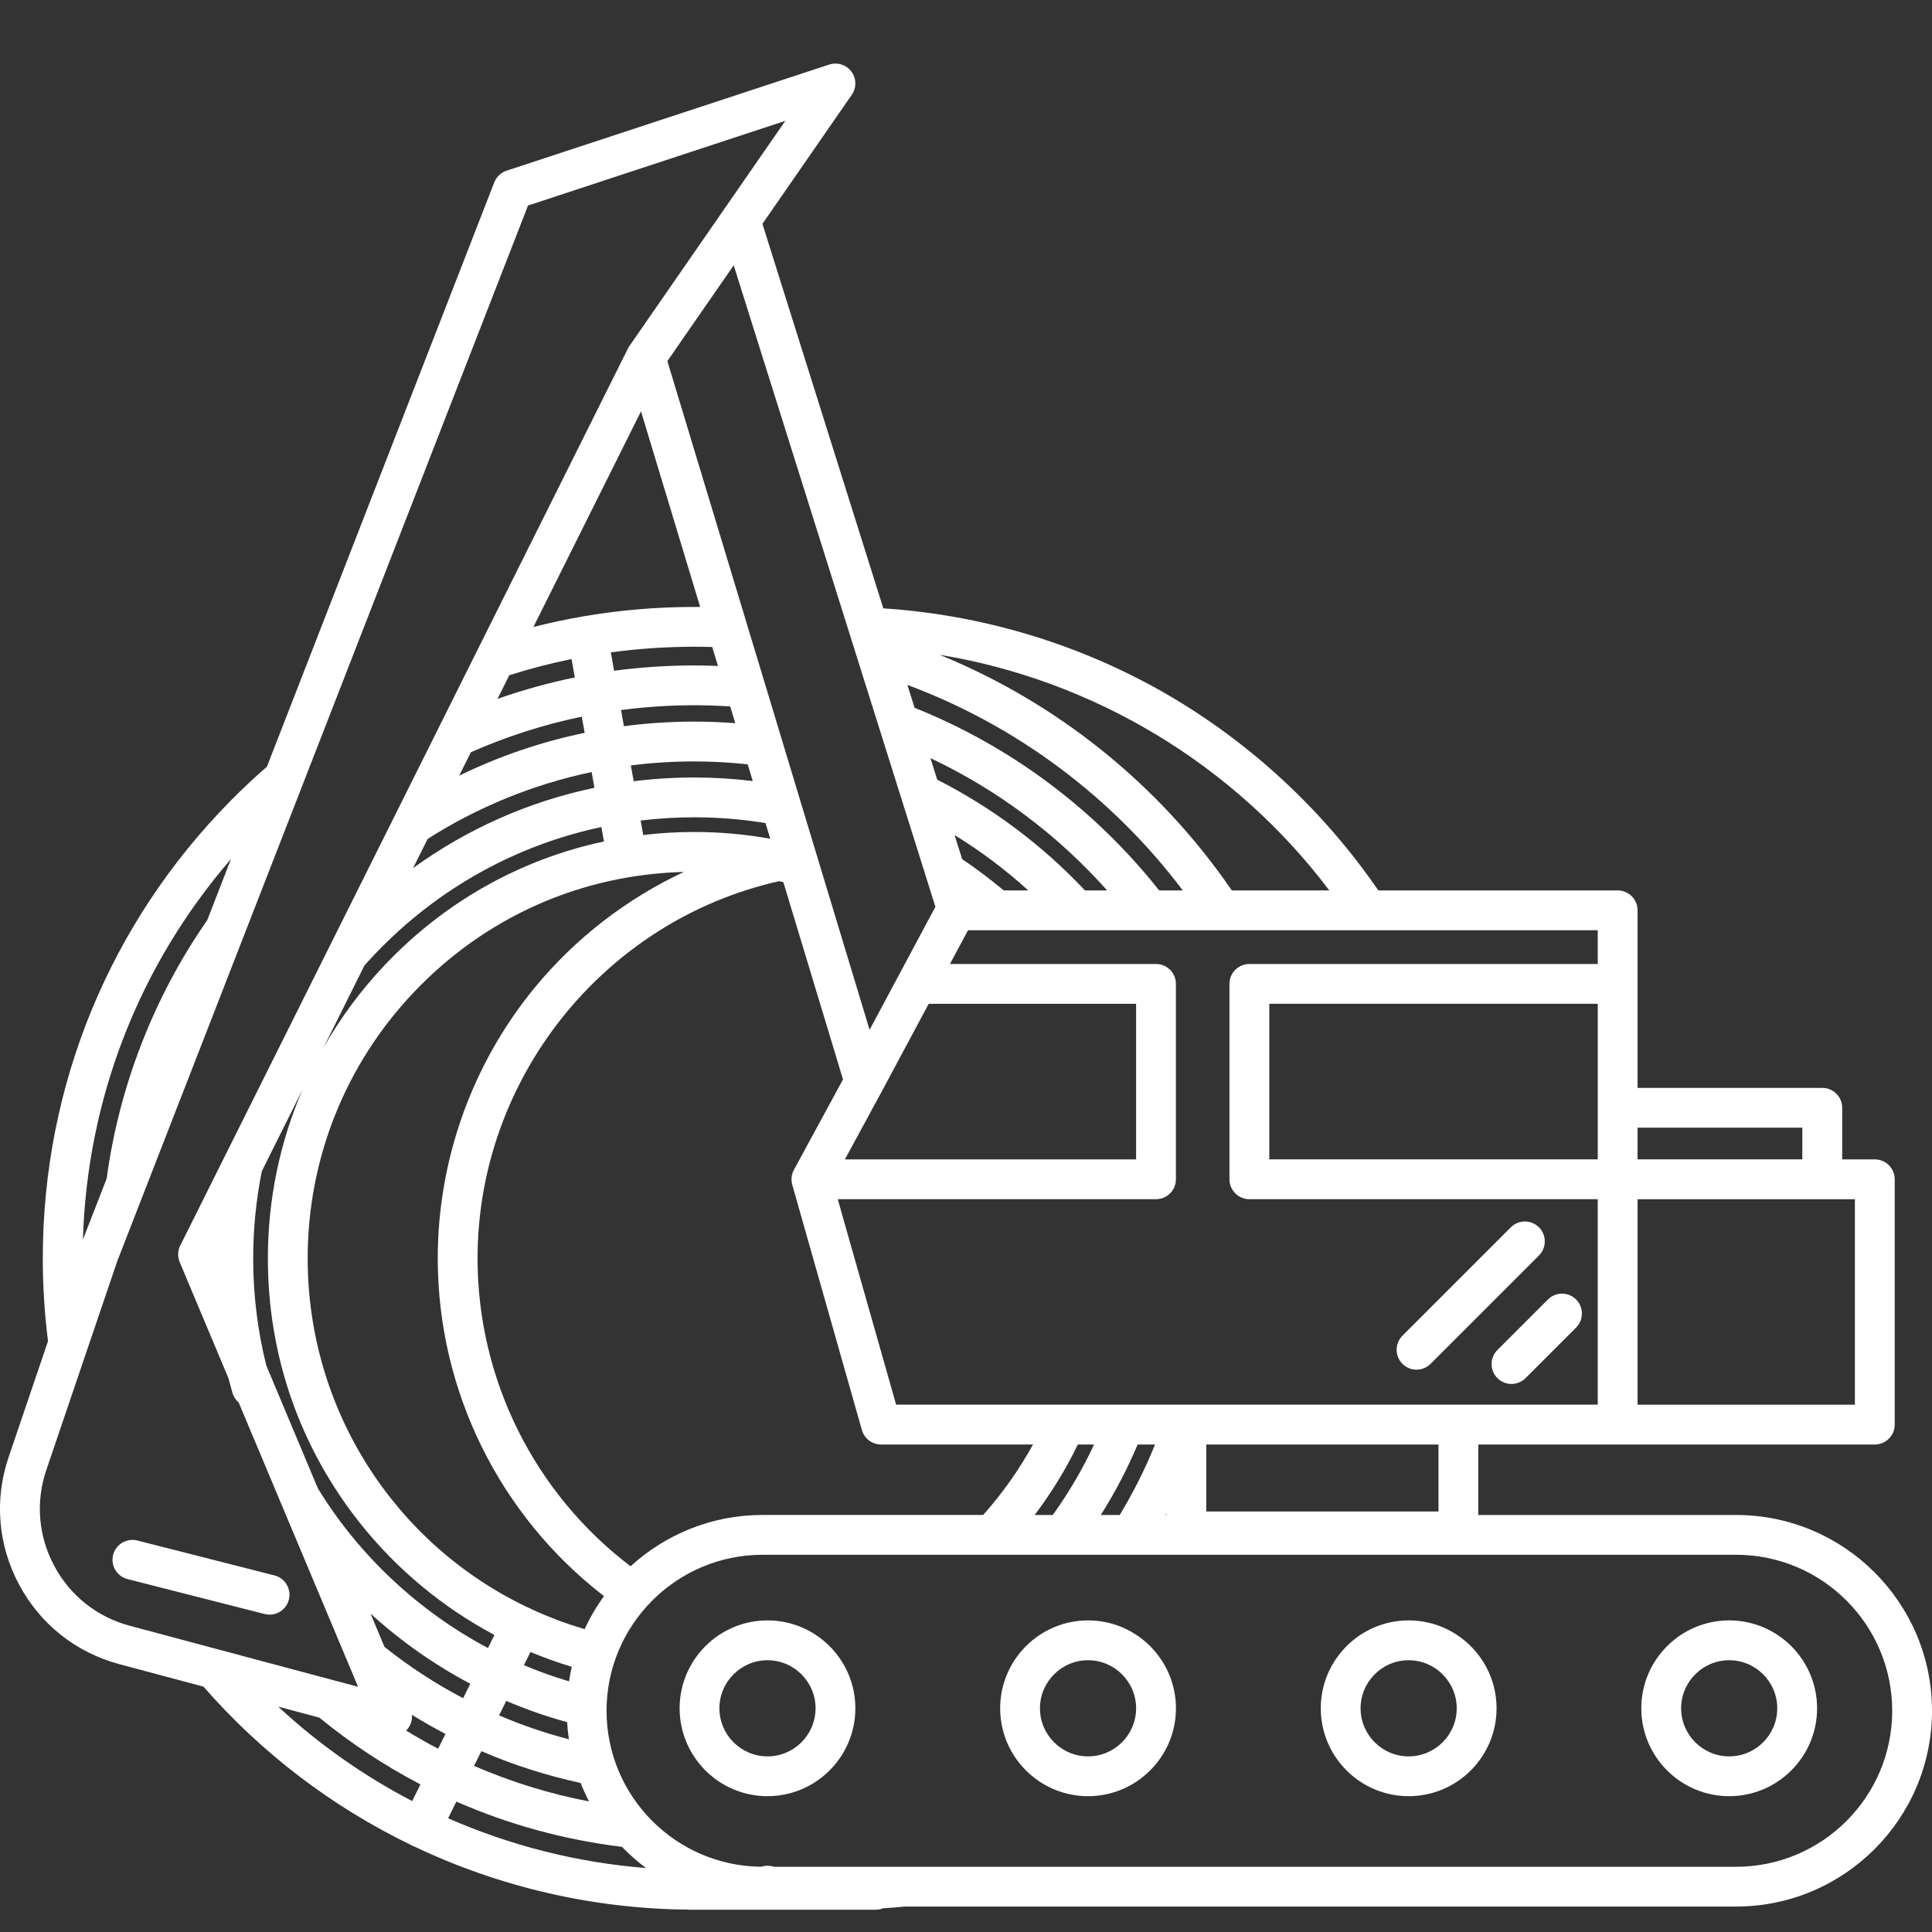<?xml version="1.0" encoding="UTF-8"?> <svg xmlns="http://www.w3.org/2000/svg" width="60" height="60" viewBox="0 0 60 60" fill="none"><rect x="0" y="0" width="60" height="60" fill="#333333" stroke="none"/><g clip-path="url(#clip0)"><path d="M53.919 47.049H45.91V44.861H50.238C50.24 44.861 50.242 44.861 50.244 44.861H58.224C58.565 44.861 58.842 44.584 58.842 44.242V36.624C58.842 36.283 58.565 36.006 58.224 36.006H57.211V34.403C57.211 34.061 56.934 33.785 56.592 33.785H50.856V30.562C50.856 30.56 50.856 30.558 50.856 30.556C50.856 30.554 50.856 30.552 50.856 30.55V28.272C50.856 27.93 50.58 27.653 50.238 27.653H42.805C41.094 25.16 38.819 23.051 36.203 21.542C33.536 20.005 30.513 19.093 27.432 18.893L23.678 6.952L26.454 2.942C26.457 2.939 26.458 2.935 26.461 2.932C26.467 2.923 26.472 2.913 26.479 2.903C26.484 2.895 26.488 2.886 26.493 2.878C26.498 2.869 26.502 2.861 26.506 2.852C26.51 2.842 26.515 2.832 26.519 2.822C26.522 2.814 26.525 2.806 26.527 2.798C26.531 2.787 26.535 2.777 26.538 2.765C26.54 2.757 26.543 2.749 26.544 2.74C26.547 2.729 26.55 2.719 26.552 2.708C26.553 2.699 26.555 2.689 26.556 2.68C26.558 2.67 26.56 2.66 26.56 2.65C26.561 2.639 26.562 2.629 26.562 2.618C26.563 2.609 26.563 2.6 26.563 2.591C26.563 2.58 26.562 2.57 26.561 2.558C26.56 2.549 26.56 2.54 26.56 2.531C26.559 2.521 26.557 2.51 26.556 2.5C26.554 2.49 26.553 2.48 26.551 2.47C26.55 2.461 26.547 2.451 26.545 2.442C26.542 2.43 26.54 2.42 26.536 2.409C26.535 2.405 26.534 2.401 26.533 2.398C26.531 2.393 26.529 2.389 26.527 2.385C26.523 2.373 26.519 2.362 26.514 2.352C26.511 2.343 26.507 2.335 26.503 2.328C26.499 2.318 26.493 2.308 26.488 2.297C26.483 2.289 26.479 2.28 26.474 2.273C26.468 2.264 26.463 2.255 26.457 2.247C26.451 2.238 26.445 2.229 26.439 2.221C26.434 2.213 26.427 2.206 26.421 2.199C26.414 2.19 26.407 2.182 26.4 2.174C26.393 2.168 26.387 2.162 26.381 2.155C26.373 2.146 26.364 2.138 26.355 2.13C26.349 2.124 26.343 2.119 26.336 2.114C26.326 2.107 26.316 2.099 26.306 2.091C26.302 2.089 26.299 2.086 26.296 2.083C26.293 2.081 26.29 2.08 26.287 2.078C26.277 2.071 26.266 2.065 26.255 2.059C26.247 2.054 26.241 2.05 26.233 2.046C26.223 2.041 26.213 2.036 26.203 2.032C26.194 2.028 26.186 2.024 26.176 2.02C26.167 2.016 26.157 2.013 26.147 2.009C26.138 2.006 26.128 2.003 26.119 2C26.109 1.997 26.098 1.995 26.088 1.992C26.08 1.99 26.07 1.988 26.062 1.986C26.05 1.984 26.039 1.982 26.027 1.981C26.02 1.98 26.012 1.978 26.004 1.978C25.992 1.976 25.979 1.976 25.966 1.975C25.959 1.975 25.952 1.974 25.945 1.974C25.932 1.974 25.92 1.975 25.907 1.976C25.9 1.977 25.892 1.977 25.885 1.978C25.873 1.978 25.861 1.981 25.849 1.982C25.841 1.984 25.832 1.985 25.824 1.987C25.814 1.989 25.804 1.991 25.794 1.994C25.783 1.996 25.773 1.999 25.763 2.002C25.759 2.004 25.755 2.005 25.751 2.005L15.735 5.3C15.715 5.306 15.695 5.314 15.676 5.322C15.669 5.325 15.663 5.329 15.656 5.332C15.644 5.338 15.633 5.343 15.623 5.349C15.614 5.354 15.606 5.36 15.597 5.365C15.589 5.371 15.58 5.375 15.572 5.382C15.563 5.387 15.556 5.394 15.548 5.4C15.54 5.406 15.531 5.413 15.524 5.419C15.517 5.426 15.511 5.432 15.504 5.438C15.495 5.446 15.488 5.453 15.48 5.461C15.474 5.467 15.469 5.474 15.463 5.479C15.456 5.488 15.447 5.497 15.44 5.507C15.435 5.513 15.43 5.519 15.426 5.525C15.419 5.535 15.411 5.545 15.405 5.555C15.399 5.564 15.395 5.572 15.39 5.581C15.386 5.589 15.38 5.598 15.375 5.607C15.366 5.626 15.358 5.644 15.35 5.664L8.289 23.811C7.904 24.146 7.528 24.497 7.173 24.857C3.405 28.667 1.329 33.718 1.329 39.079C1.329 39.94 1.384 40.804 1.491 41.651L0.269 45.249C-0.181 46.573 -0.065 47.98 0.594 49.213C1.253 50.445 2.36 51.322 3.71 51.683L6.319 52.38C8.133 54.458 10.325 56.117 12.748 57.289C12.766 57.3 12.784 57.311 12.804 57.321C12.828 57.333 12.853 57.342 12.879 57.351C15.505 58.598 18.396 59.278 21.372 59.305C21.39 59.307 21.408 59.308 21.427 59.308H27.196C27.277 59.308 27.354 59.292 27.424 59.264C27.655 59.249 27.884 59.232 28.111 59.209H53.919C57.272 59.209 60 56.481 60 53.128C60 49.777 57.272 47.049 53.919 47.049ZM36.2 47.049C36.208 47.034 36.216 47.018 36.225 47.003V47.049H36.2ZM20.063 58.013C17.925 57.845 15.85 57.317 13.917 56.468L14.173 55.95C15.8 56.664 17.529 57.138 19.315 57.355C19.546 57.594 19.796 57.814 20.063 58.013ZM14.722 54.841L14.95 54.383C15.941 54.812 16.974 55.143 18.031 55.371C18.109 55.567 18.197 55.759 18.294 55.945C17.062 55.708 15.866 55.337 14.722 54.841ZM8.271 42.409C8 41.327 7.863 40.207 7.863 39.079C7.863 38.169 7.953 37.26 8.131 36.373L9.397 33.836C8.691 35.473 8.319 37.251 8.319 39.079C8.319 42.098 9.308 44.942 11.181 47.302C12.321 48.738 13.751 49.921 15.355 50.775L15.154 51.182C13.004 50.037 11.162 48.326 9.874 46.227L8.271 42.409ZM19.907 12.775L21.744 18.849H21.56C20.412 18.849 19.273 18.945 18.154 19.135C18.15 19.136 18.146 19.136 18.143 19.137C18.14 19.138 18.137 19.138 18.133 19.139C17.606 19.229 17.084 19.34 16.566 19.471L19.907 12.775ZM19.976 25.932L19.896 25.482C20.443 25.416 20.999 25.382 21.559 25.382C22.301 25.382 23.044 25.443 23.773 25.561L23.921 26.048C23.145 25.909 22.353 25.838 21.559 25.838C21.025 25.838 20.497 25.87 19.976 25.932ZM21.559 24.146C20.925 24.146 20.298 24.185 19.679 24.262L19.592 23.771C20.241 23.688 20.898 23.647 21.558 23.647C22.114 23.647 22.671 23.678 23.221 23.737L23.377 24.256C22.776 24.183 22.167 24.146 21.559 24.146ZM21.559 22.41C20.825 22.41 20.096 22.458 19.376 22.553L19.287 22.051C20.035 21.953 20.793 21.902 21.559 21.902C21.928 21.902 22.303 21.915 22.677 21.939L22.835 22.459C22.411 22.427 21.985 22.41 21.559 22.41ZM21.559 20.085C21.748 20.085 21.935 20.088 22.119 20.093L22.297 20.682C22.05 20.672 21.803 20.666 21.559 20.666C20.719 20.666 19.889 20.722 19.071 20.831L18.97 20.26C19.823 20.145 20.688 20.085 21.559 20.085ZM15.817 20.97C16.453 20.768 17.097 20.6 17.75 20.468L17.851 21.039C17.038 21.206 16.236 21.427 15.45 21.705L15.817 20.97ZM14.623 23.362C15.737 22.869 16.888 22.501 18.068 22.257L18.157 22.759C16.808 23.038 15.501 23.484 14.26 24.089L14.623 23.362ZM13.281 26.053C14.849 25.055 16.572 24.356 18.374 23.977L18.46 24.466C16.426 24.892 14.517 25.736 12.829 26.959L13.281 26.053ZM11.318 29.985C11.432 29.857 11.551 29.727 11.675 29.597C13.604 27.588 16.024 26.248 18.676 25.684L18.756 26.133C16.165 26.685 13.807 28.005 11.937 29.983C11.203 30.76 10.572 31.613 10.053 32.523L11.318 29.985ZM17.758 51.764C17.724 51.913 17.694 52.063 17.671 52.215C17.195 52.074 16.728 51.906 16.271 51.714L16.474 51.305C16.893 51.479 17.321 51.633 17.758 51.764ZM11.941 51.146L11.507 50.112C12.444 50.965 13.487 51.698 14.606 52.291L14.383 52.74C13.522 52.288 12.704 51.754 11.941 51.146ZM15.722 52.823C16.335 53.085 16.966 53.306 17.613 53.484C17.623 53.663 17.641 53.84 17.667 54.015C16.927 53.822 16.202 53.574 15.499 53.273L15.722 52.823ZM12.793 53.256C13.133 53.466 13.481 53.663 13.834 53.849L13.607 54.308C13.27 54.131 12.938 53.944 12.613 53.745C12.623 53.735 12.634 53.725 12.643 53.713C12.756 53.585 12.807 53.42 12.793 53.256ZM18.157 50.594C17.585 50.426 17.033 50.218 16.504 49.974C16.488 49.965 16.472 49.955 16.456 49.947C16.433 49.935 16.41 49.926 16.386 49.918C12.27 47.962 9.555 43.79 9.555 39.079C9.555 35.998 10.72 33.07 12.835 30.833C15.053 28.487 18.027 27.162 21.238 27.079C19.451 27.916 17.852 29.15 16.587 30.695C14.658 33.051 13.595 36.029 13.595 39.08C13.595 43.195 15.514 47.068 18.758 49.569C18.526 49.888 18.324 50.231 18.157 50.594ZM19.583 48.642C16.599 46.377 14.831 42.84 14.831 39.079C14.831 33.49 18.762 28.585 24.197 27.366C24.241 27.376 24.285 27.386 24.328 27.396L26.18 33.523L24.656 36.33C24.647 36.348 24.638 36.366 24.63 36.384C24.598 36.461 24.581 36.542 24.581 36.624C24.581 36.625 24.581 36.627 24.581 36.628C24.581 36.647 24.582 36.665 24.584 36.685C24.585 36.689 24.585 36.693 24.586 36.696C24.587 36.713 24.59 36.728 24.593 36.744C24.594 36.75 24.595 36.756 24.597 36.761C24.599 36.772 24.601 36.782 24.604 36.793L26.767 44.411C26.843 44.677 27.086 44.86 27.363 44.86H32.081C31.65 45.643 31.132 46.375 30.534 47.048H23.68C22.104 47.049 20.665 47.653 19.583 48.642ZM35.999 27.653C33.998 25.127 31.382 23.174 28.403 21.981L28.18 21.271C31.57 22.532 34.545 24.753 36.733 27.653H35.999ZM34.384 27.653H33.695C32.368 26.245 30.827 25.089 29.106 24.213L28.896 23.544C30.979 24.529 32.844 25.925 34.384 27.653ZM31.934 27.653H31.171C30.76 27.308 30.328 26.982 29.881 26.681L29.645 25.933C30.46 26.434 31.226 27.009 31.934 27.653ZM28.841 31.174H35.283V36.006H26.239L27.39 33.885C27.394 33.878 27.398 33.87 27.402 33.863L28.841 31.174ZM33.473 44.861H33.978C33.621 45.626 33.191 46.359 32.695 47.049H32.132C32.651 46.364 33.098 45.633 33.473 44.861ZM35.33 44.861H35.871C35.565 45.617 35.197 46.35 34.774 47.049H34.186C34.628 46.351 35.011 45.619 35.33 44.861ZM44.674 46.941H37.462V44.861H44.674V46.941ZM39.419 31.173H49.62V36.005H39.419V31.173ZM57.605 43.624H50.856V37.243H57.605V43.624ZM50.856 35.02H55.973V36.005H50.856V35.02ZM49.619 29.937H38.8C38.459 29.937 38.182 30.214 38.182 30.555V36.624C38.182 36.965 38.459 37.242 38.8 37.242H49.619V43.623H45.298C45.295 43.623 45.294 43.623 45.291 43.623H36.843C36.84 43.623 36.839 43.623 36.837 43.623H33.095C33.093 43.623 33.091 43.623 33.09 43.623H27.83L26.017 37.242H35.901C36.242 37.242 36.519 36.965 36.519 36.624V30.555C36.519 30.214 36.242 29.937 35.901 29.937C35.898 29.937 35.896 29.937 35.893 29.937H29.502L30.063 28.889H37.927C37.928 28.889 37.928 28.889 37.928 28.889H42.477C42.478 28.889 42.478 28.889 42.479 28.889H49.619V29.937ZM41.283 27.653H38.255C36.004 24.37 32.835 21.824 29.18 20.335C33.976 21.123 38.334 23.746 41.283 27.653ZM29.05 28.161L27.006 31.982L25.405 26.69C25.404 26.686 25.403 26.683 25.402 26.679L24.843 24.832C24.843 24.831 24.843 24.83 24.842 24.828L23.741 21.183C23.738 21.174 23.735 21.165 23.732 21.155L23.178 19.323C23.177 19.317 23.174 19.311 23.173 19.305L23.168 19.289C23.167 19.285 23.166 19.282 23.165 19.278L20.726 11.214L22.786 8.239L29.05 28.161ZM7.174 26.677L6.435 28.578C4.778 30.96 3.7 33.73 3.313 36.6L2.575 38.496C2.707 34.113 4.319 29.979 7.174 26.677ZM1.685 48.63C1.189 47.703 1.102 46.643 1.44 45.647L3.641 39.168L16.398 6.383L24.389 3.753L19.541 10.755C19.54 10.757 19.539 10.758 19.538 10.76C19.536 10.764 19.534 10.767 19.531 10.771C19.527 10.779 19.522 10.786 19.517 10.793C19.514 10.8 19.509 10.806 19.506 10.813C19.503 10.817 19.502 10.82 19.5 10.824C19.499 10.826 19.497 10.829 19.497 10.832L5.598 38.681C5.595 38.687 5.592 38.693 5.59 38.699C5.585 38.71 5.58 38.72 5.576 38.731C5.572 38.74 5.569 38.75 5.566 38.759C5.563 38.768 5.56 38.778 5.557 38.787C5.554 38.797 5.551 38.807 5.549 38.818C5.547 38.828 5.544 38.837 5.543 38.846C5.541 38.856 5.54 38.867 5.538 38.877C5.537 38.887 5.536 38.896 5.535 38.906C5.534 38.916 5.533 38.926 5.533 38.936C5.533 38.947 5.533 38.957 5.533 38.968C5.533 38.977 5.533 38.986 5.534 38.995C5.535 39.005 5.536 39.017 5.537 39.028C5.538 39.036 5.54 39.045 5.541 39.054C5.543 39.065 5.545 39.076 5.547 39.087C5.55 39.096 5.552 39.106 5.554 39.115C5.557 39.125 5.56 39.135 5.563 39.145C5.566 39.156 5.571 39.166 5.574 39.177C5.577 39.183 5.579 39.19 5.581 39.197L7.094 42.799C7.135 42.958 7.178 43.114 7.221 43.263C7.256 43.382 7.325 43.482 7.413 43.557L8.759 46.762C8.761 46.765 8.761 46.769 8.763 46.772L10.858 51.76C10.86 51.766 10.863 51.772 10.866 51.778L11.121 52.385L4.03 50.49C3.014 50.217 2.18 49.557 1.685 48.63ZM9.917 53.342C10.898 54.145 11.95 54.838 13.058 55.416L12.801 55.934C11.298 55.152 9.898 54.169 8.64 53.001L9.917 53.342ZM53.919 57.974H24.031C23.969 57.953 23.904 57.942 23.835 57.942C23.768 57.942 23.703 57.953 23.642 57.973C20.989 57.951 18.837 55.788 18.837 53.13C18.837 50.459 21.01 48.285 23.682 48.285H53.919C56.591 48.285 58.764 50.459 58.764 53.13C58.764 55.801 56.591 57.974 53.919 57.974Z" fill="white"></path><path d="M23.835 50.323C22.33 50.323 21.106 51.547 21.106 53.053C21.106 54.558 22.33 55.782 23.835 55.782C25.34 55.782 26.564 54.558 26.564 53.053C26.564 51.547 25.34 50.323 23.835 50.323ZM23.835 54.546C23.012 54.546 22.342 53.876 22.342 53.053C22.342 52.23 23.012 51.56 23.835 51.56C24.658 51.56 25.328 52.23 25.328 53.053C25.328 53.876 24.658 54.546 23.835 54.546Z" fill="white"></path><path d="M53.702 50.323C52.196 50.323 50.972 51.547 50.972 53.053C50.972 54.558 52.196 55.782 53.702 55.782C55.207 55.782 56.431 54.558 56.431 53.053C56.431 51.547 55.207 50.323 53.702 50.323ZM53.702 54.546C52.879 54.546 52.209 53.876 52.209 53.053C52.209 52.23 52.879 51.56 53.702 51.56C54.525 51.56 55.194 52.23 55.194 53.053C55.194 53.876 54.525 54.546 53.702 54.546Z" fill="white"></path><path d="M43.747 50.323C42.242 50.323 41.018 51.547 41.018 53.053C41.018 54.558 42.242 55.782 43.747 55.782C45.253 55.782 46.477 54.558 46.477 53.053C46.477 51.547 45.252 50.323 43.747 50.323ZM43.747 54.546C42.924 54.546 42.254 53.876 42.254 53.053C42.254 52.23 42.924 51.56 43.747 51.56C44.57 51.56 45.24 52.23 45.24 53.053C45.24 53.876 44.57 54.546 43.747 54.546Z" fill="white"></path><path d="M33.79 50.323C32.285 50.323 31.061 51.547 31.061 53.053C31.061 54.558 32.285 55.782 33.79 55.782C35.295 55.782 36.52 54.558 36.52 53.053C36.52 51.547 35.295 50.323 33.79 50.323ZM33.79 54.546C32.967 54.546 32.297 53.876 32.297 53.053C32.297 52.23 32.967 51.56 33.79 51.56C34.613 51.56 35.283 52.23 35.283 53.053C35.283 53.876 34.614 54.546 33.79 54.546Z" fill="white"></path><path d="M46.503 42.799C46.624 42.919 46.782 42.98 46.941 42.98C47.099 42.98 47.257 42.919 47.378 42.799L48.947 41.23C49.188 40.988 49.188 40.597 48.947 40.356C48.705 40.115 48.314 40.115 48.073 40.356L46.504 41.925C46.262 42.166 46.262 42.558 46.503 42.799Z" fill="white"></path><path d="M43.991 42.536C44.149 42.536 44.307 42.476 44.428 42.355L47.794 38.989C48.035 38.747 48.035 38.356 47.794 38.115C47.552 37.874 47.161 37.874 46.92 38.115L43.554 41.481C43.313 41.723 43.313 42.114 43.554 42.355C43.675 42.476 43.833 42.536 43.991 42.536Z" fill="white"></path><path d="M8.524 48.926L4.265 47.842C3.935 47.758 3.598 47.958 3.513 48.288C3.429 48.619 3.629 48.956 3.96 49.04L8.219 50.125C8.27 50.138 8.322 50.144 8.372 50.144C8.648 50.144 8.9 49.958 8.971 49.678C9.055 49.347 8.855 49.01 8.524 48.926Z" fill="white"></path></g><defs><clipPath id="clip0"><rect width="60" height="60" fill="white"></rect></clipPath></defs></svg> 